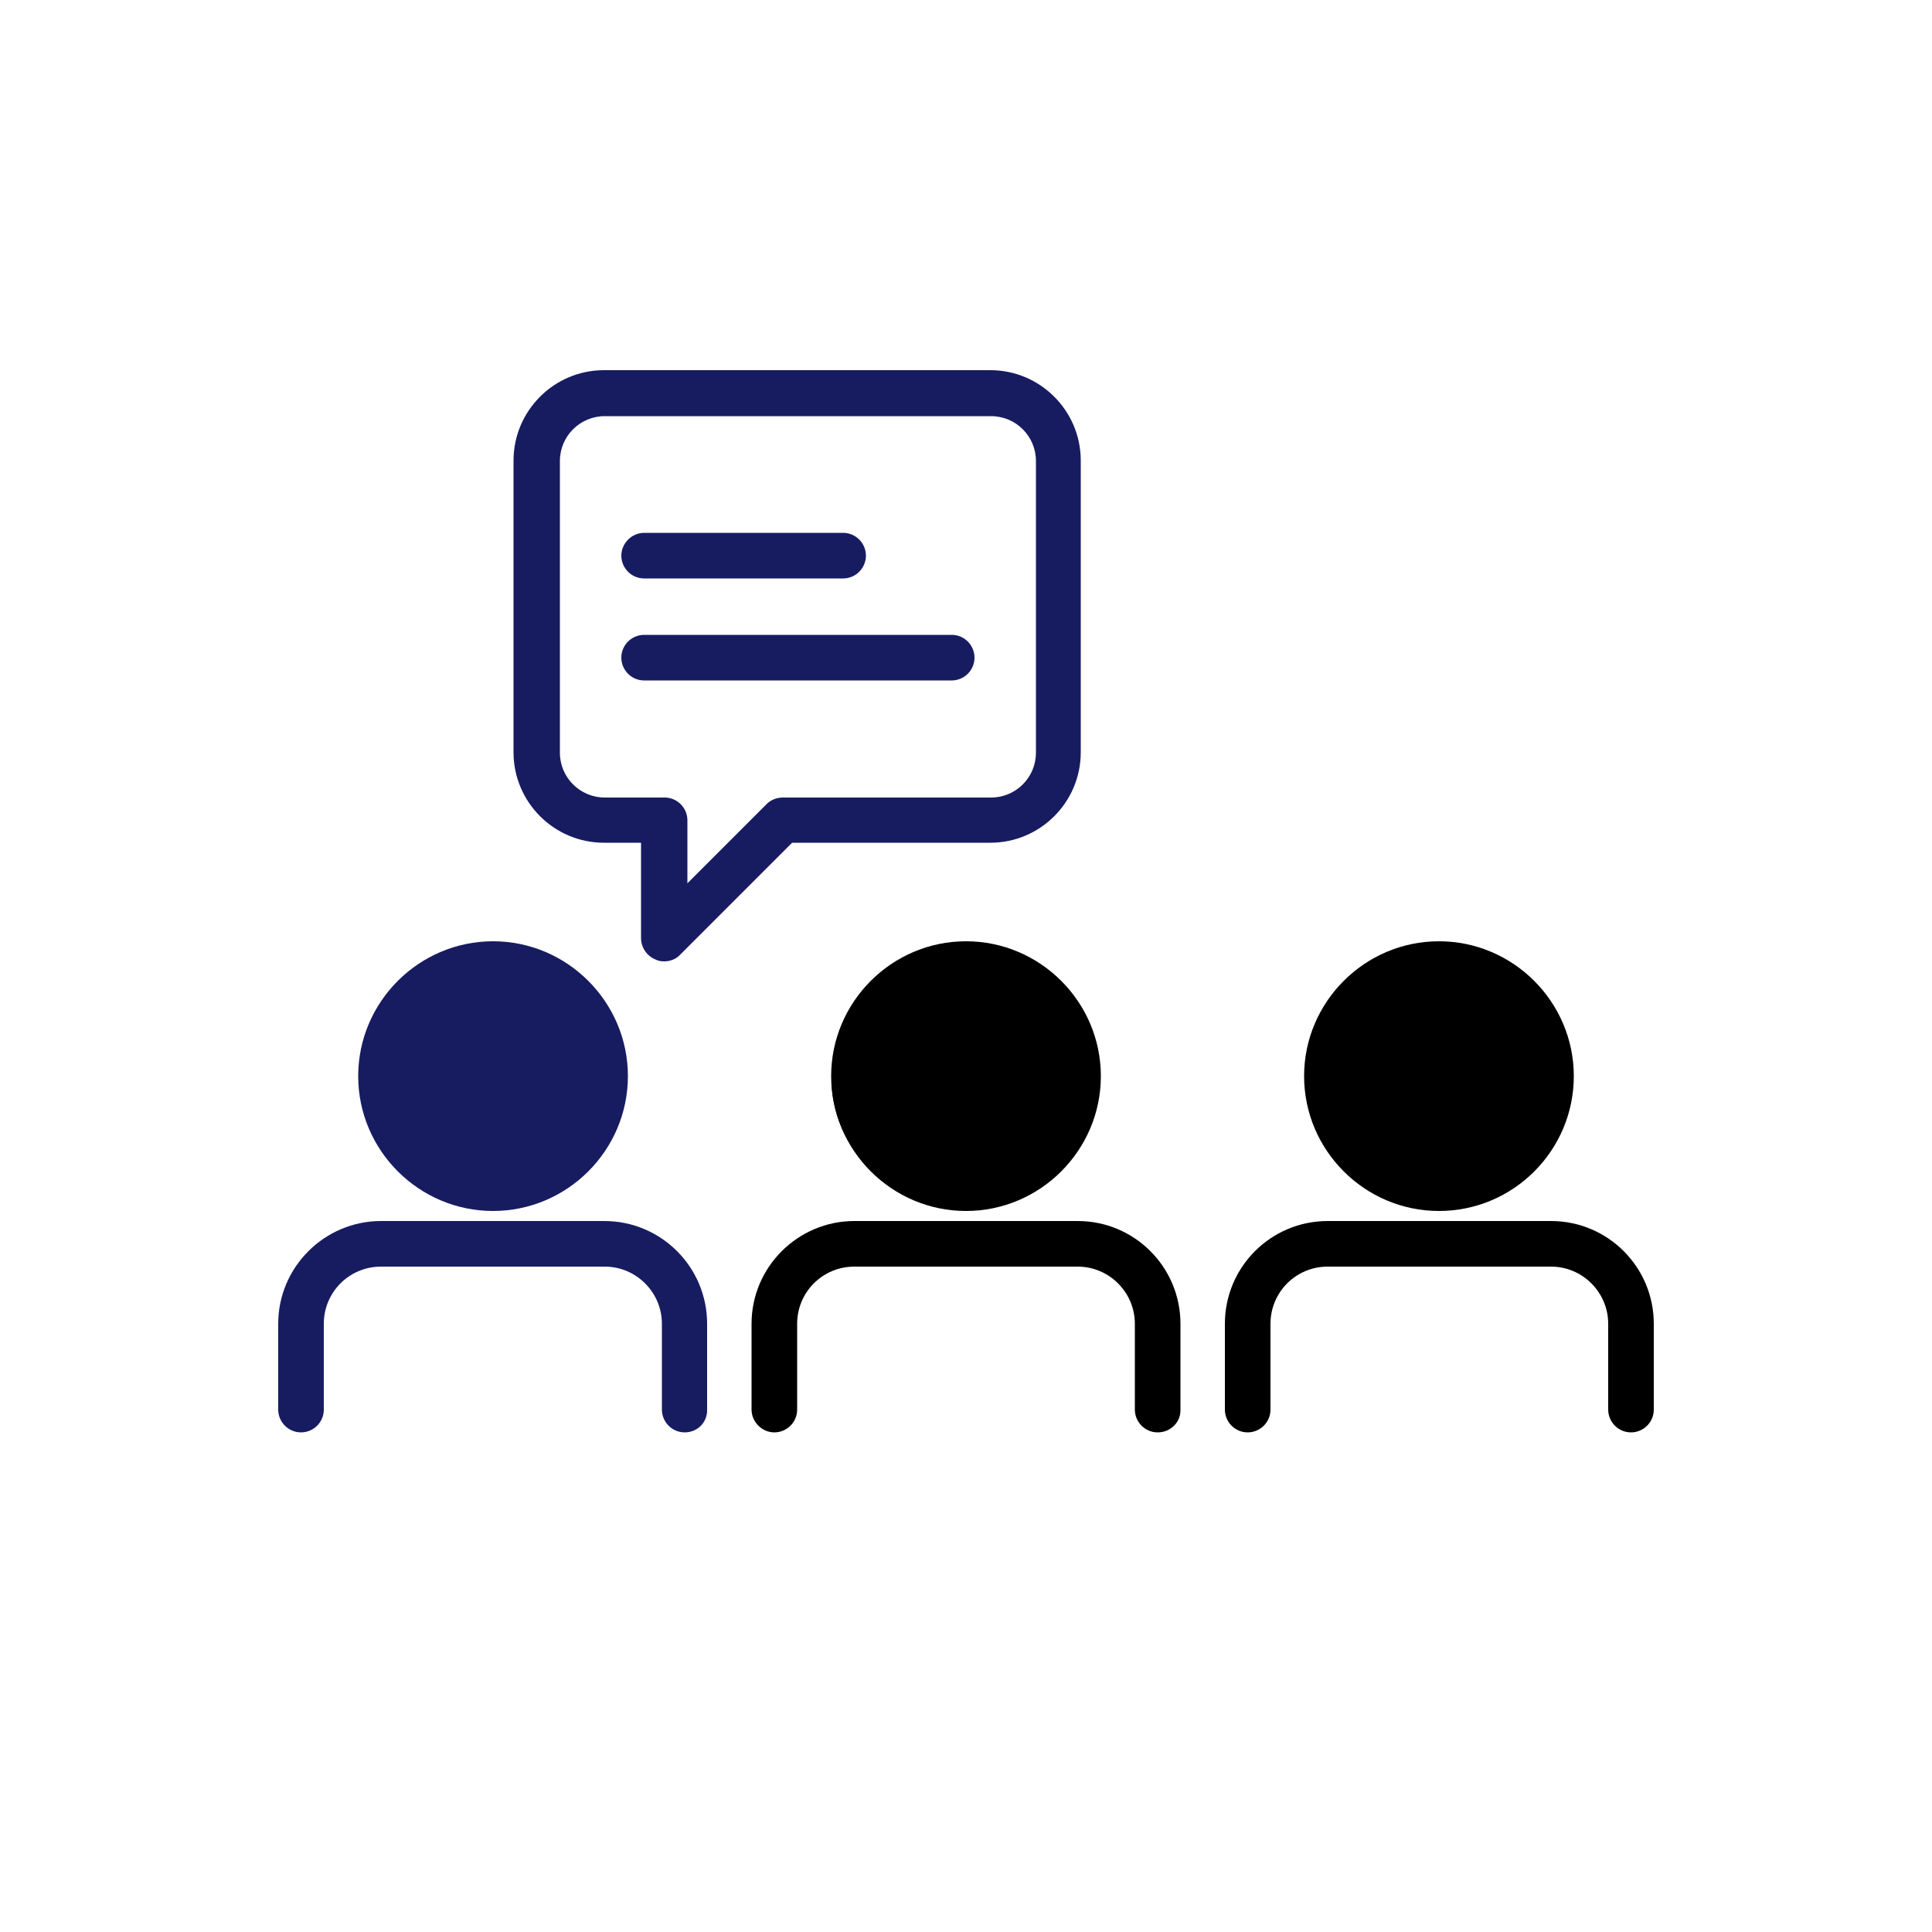 <?xml version="1.0" encoding="utf-8"?>
<!-- Generator: Adobe Illustrator 22.1.0, SVG Export Plug-In . SVG Version: 6.00 Build 0)  -->
<svg version="1.1" id="图层_1" xmlns="http://www.w3.org/2000/svg" xmlns:xlink="http://www.w3.org/1999/xlink" x="0px" y="0px"
	 viewBox="0 0 500 500" style="enable-background:new 0 0 500 500;" xml:space="preserve">
<style type="text/css">
	.st0{fill:#171C61;}
</style>
<g>
	<g>
		<g>
			<path class="st0" d="M127.6,313.4c-19.2,0-34.9-15.7-34.9-34.9s15.7-34.9,34.9-34.9c19.2,0,34.9,15.7,34.9,34.9
				S146.8,313.4,127.6,313.4z M127.6,255.4c-12.7,0-23.1,10.3-23.1,23.1s10.3,23.1,23.1,23.1s23.1-10.3,23.1-23.1
				S140.3,255.4,127.6,255.4z"/>
		</g>
		<g>
			<path class="st0" d="M177.2,370.7c-3.3,0-5.9-2.7-5.9-5.9v-22.2c0-8.1-6.6-14.8-14.8-14.8H98.6c-8.2,0-14.8,6.6-14.8,14.8v22.2
				c0,3.3-2.7,5.9-5.9,5.9c-3.3,0-5.9-2.7-5.9-5.9v-22.2c0-14.7,12-26.6,26.6-26.6h57.8c14.7,0,26.6,11.9,26.6,26.6v22.2
				C183.1,368.1,180.5,370.7,177.2,370.7z"/>
		</g>
	</g>
	<g>
		<g>
			<path d="M372.4,313.4c-19.2,0-34.9-15.7-34.9-34.9s15.7-34.9,34.9-34.9c19.2,0,34.9,15.7,34.9,34.9S391.7,313.4,372.4,313.4z
				 M372.4,255.4c-12.7,0-23.1,10.3-23.1,23.1s10.3,23.1,23.1,23.1c12.7,0,23.1-10.3,23.1-23.1S385.2,255.4,372.4,255.4z"/>
		</g>
		<g>
			<path d="M422.1,370.7c-3.3,0-5.9-2.7-5.9-5.9v-22.2c0-8.1-6.6-14.8-14.8-14.8h-57.8c-8.2,0-14.8,6.6-14.8,14.8v22.2
				c0,3.3-2.7,5.9-5.9,5.9c-3.3,0-5.9-2.7-5.9-5.9v-22.2c0-14.7,11.9-26.6,26.6-26.6h57.8c14.7,0,26.6,11.9,26.6,26.6v22.2
				C428,368.1,425.3,370.7,422.1,370.7z"/>
		</g>
	</g>
	<g>
		<g>
			<path d="M250,313.4c-19.2,0-34.9-15.7-34.9-34.9s15.7-34.9,34.9-34.9c19.2,0,34.9,15.7,34.9,34.9S269.2,313.4,250,313.4z
				 M250,255.4c-12.7,0-23.1,10.3-23.1,23.1s10.3,23.1,23.1,23.1s23.1-10.3,23.1-23.1S262.7,255.4,250,255.4z"/>
		</g>
		<g>
			<path d="M299.6,370.7c-3.3,0-5.9-2.7-5.9-5.9v-22.2c0-8.1-6.6-14.8-14.8-14.8h-57.8c-8.2,0-14.8,6.6-14.8,14.8v22.2
				c0,3.3-2.7,5.9-5.9,5.9s-5.9-2.7-5.9-5.9v-22.2c0-14.7,12-26.6,26.6-26.6h57.8c14.7,0,26.6,11.9,26.6,26.6v22.2
				C305.6,368.1,302.9,370.7,299.6,370.7z"/>
		</g>
	</g>
	<g>
		<path class="st0" d="M171.9,248.8c-0.8,0-1.5-0.1-2.3-0.5c-2.2-0.9-3.7-3.1-3.7-5.5v-24.7h-9.6c-12.9,0-23.4-10.5-23.4-23.4v-75.5
			c0-12.9,10.5-23.4,23.4-23.4h100c12.9,0,23.4,10.5,23.4,23.4v75.5c0,12.9-10.5,23.4-23.4,23.4H205l-28.9,28.9
			C175,248.2,173.5,248.8,171.9,248.8z M156.5,107.7c-6.4,0-11.6,5.2-11.6,11.6v75.5c0,6.4,5.2,11.6,11.6,11.6h15.5
			c3.3,0,5.9,2.7,5.9,5.9v16.3l20.5-20.5c1.1-1.1,2.6-1.7,4.2-1.7h53.9c6.4,0,11.6-5.2,11.6-11.6v-75.5c0-6.4-5.2-11.6-11.6-11.6
			H156.5z"/>
	</g>
	<g>
		<path class="st0" d="M218.2,149.7h-51.5c-3.3,0-5.9-2.7-5.9-5.9s2.7-5.9,5.9-5.9h51.5c3.3,0,5.9,2.7,5.9,5.9
			S221.5,149.7,218.2,149.7z"/>
	</g>
	<g>
		<path class="st0" d="M246.3,176.1h-79.6c-3.3,0-5.9-2.7-5.9-5.9c0-3.3,2.7-5.9,5.9-5.9h79.6c3.3,0,5.9,2.7,5.9,5.9
			C252.2,173.5,249.5,176.1,246.3,176.1z"/>
	</g>
</g>
<circle class="st0" cx="127.3" cy="277.9" r="33.4"/>
<circle cx="247.4" cy="279.1" r="32.2"/>
<circle cx="370.6" cy="279.5" r="27.9"/>
</svg>
